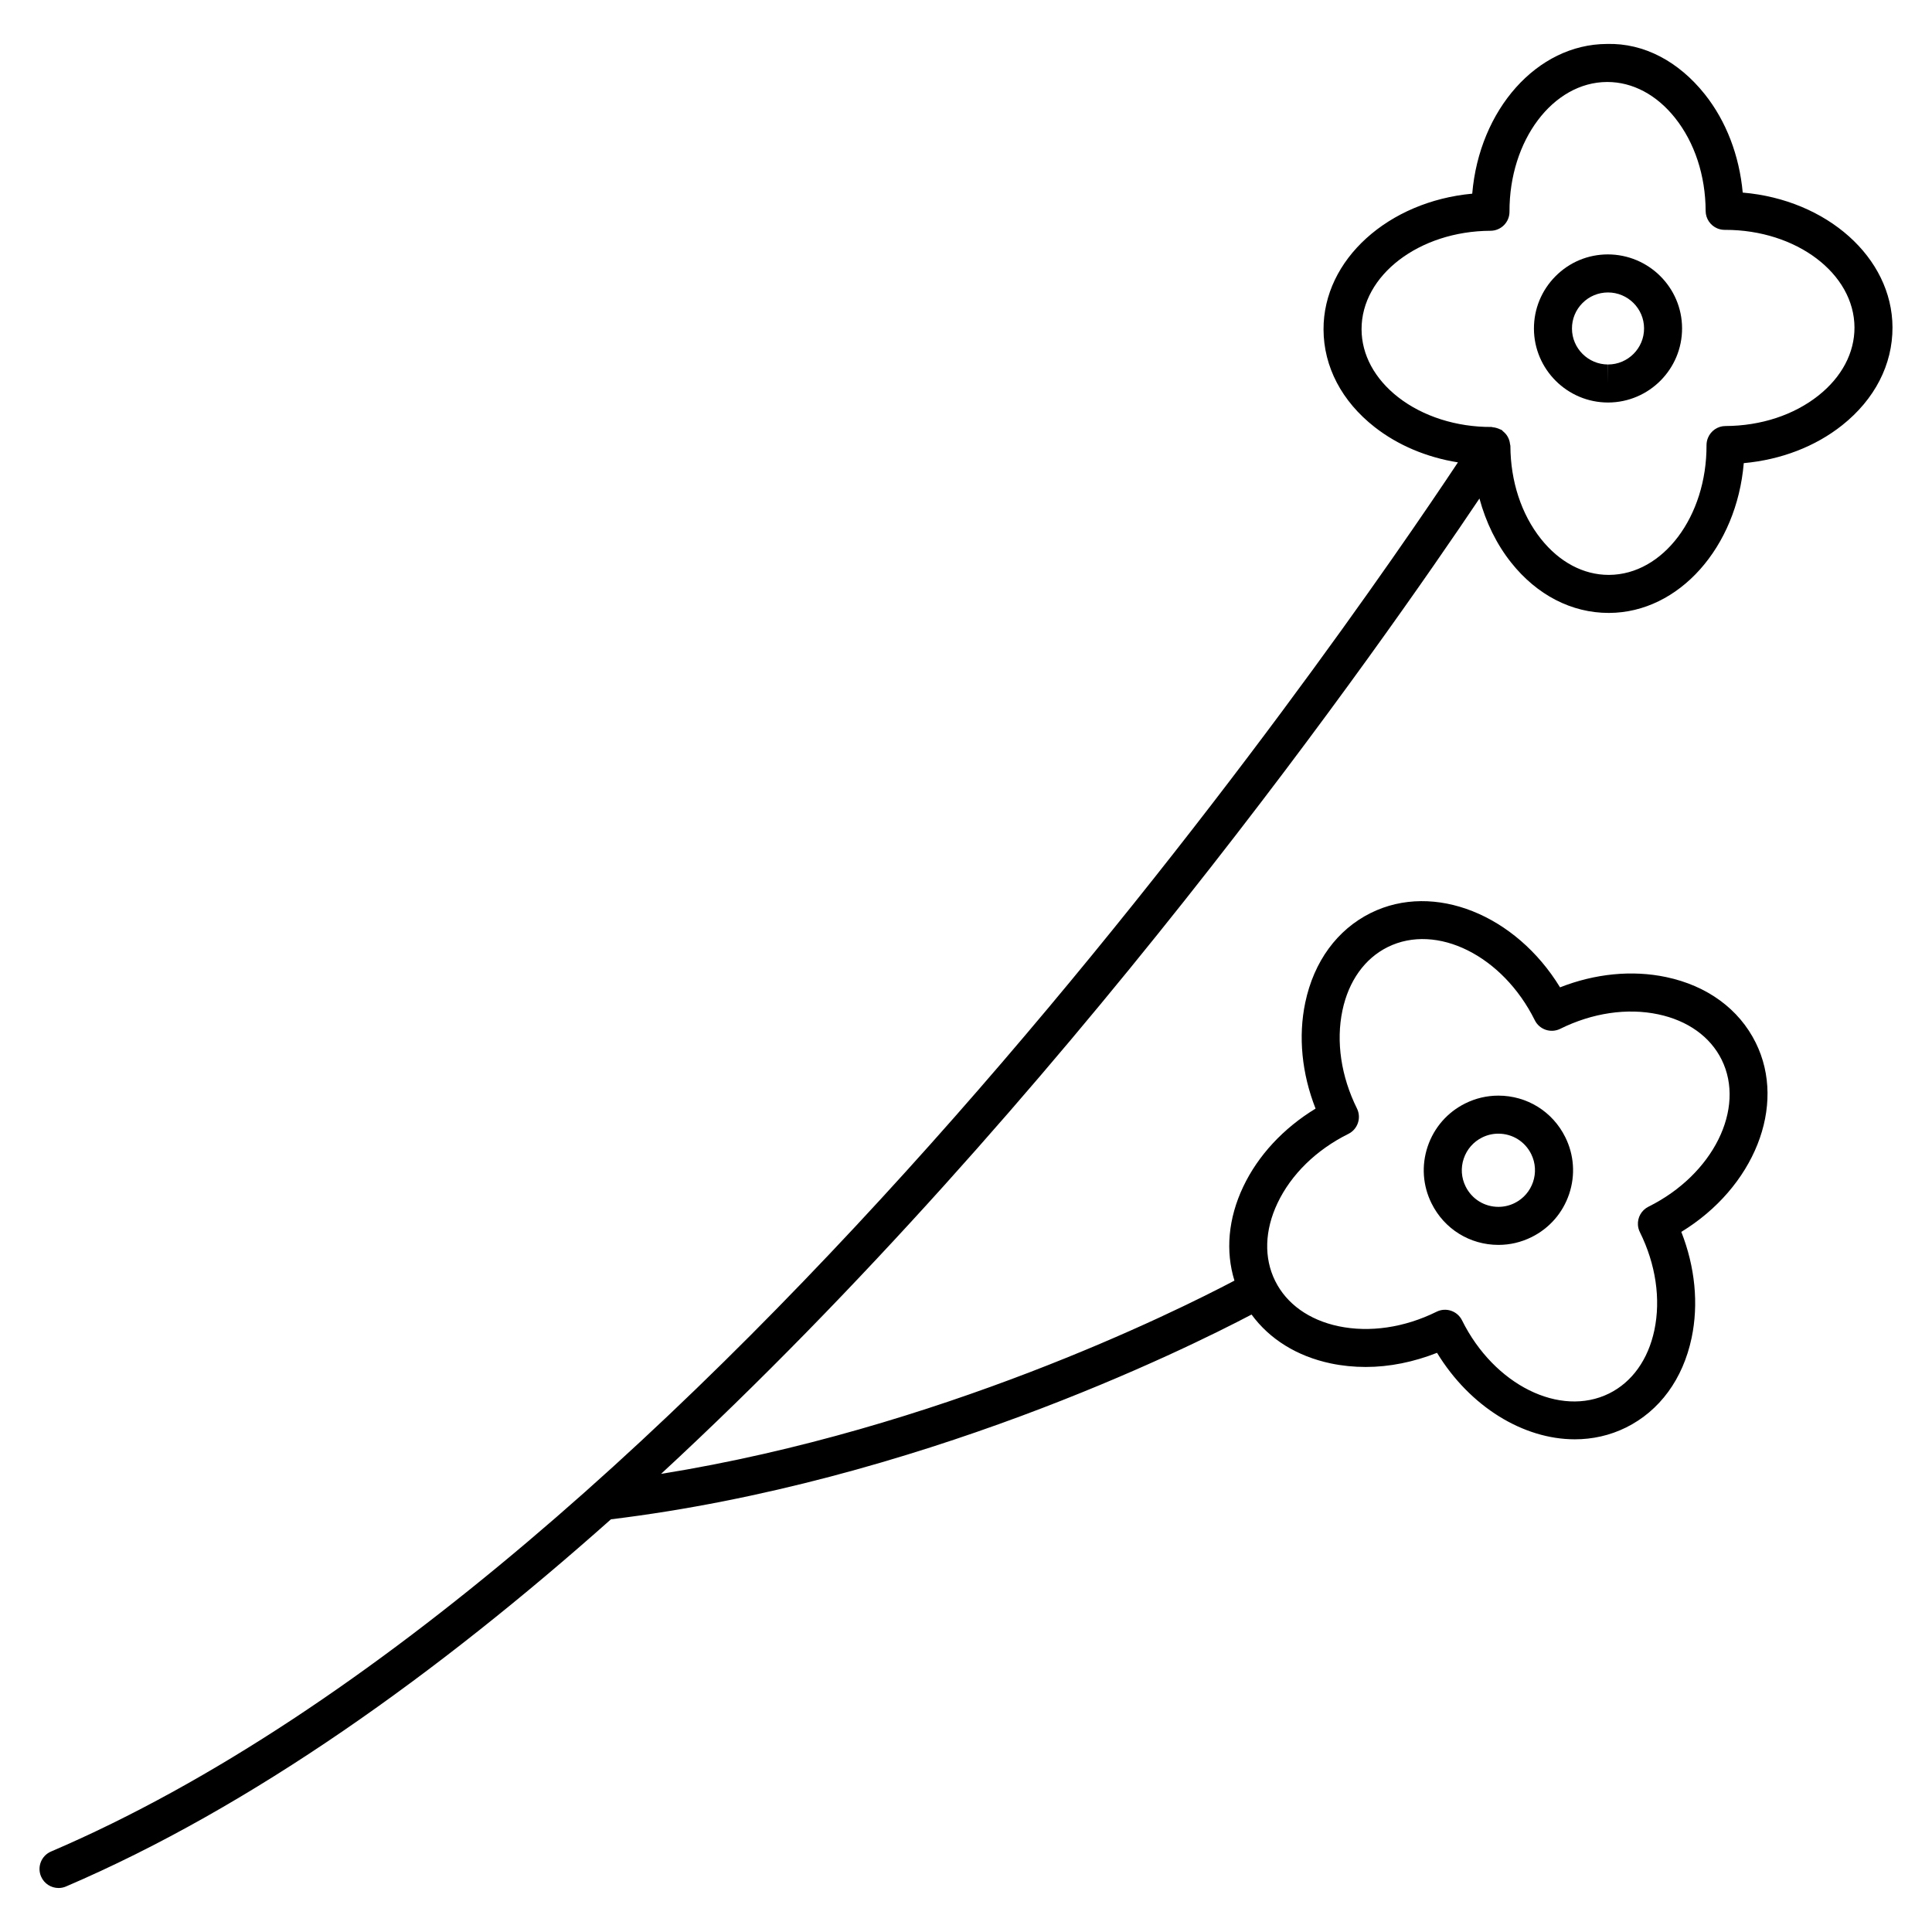 <?xml version="1.0" encoding="UTF-8"?>
<!-- Uploaded to: ICON Repo, www.svgrepo.com, Generator: ICON Repo Mixer Tools -->
<svg fill="#000000" width="800px" height="800px" version="1.1" viewBox="144 144 512 512" xmlns="http://www.w3.org/2000/svg">
 <g>
  <path d="m541.1 473.91c3.059 0 6.012-0.695 8.777-2.062 4.731-2.348 8.266-6.398 9.957-11.402 1.688-5.008 1.324-10.375-1.023-15.094-3.359-6.785-10.152-11-17.723-11-3.062 0-6.016 0.695-8.777 2.062-4.731 2.348-8.266 6.402-9.957 11.402-1.688 5.008-1.324 10.375 1.023 15.09 3.352 6.785 10.148 11.004 17.723 11.004zm-9.195-22.871c0.828-2.453 2.559-4.445 4.875-5.594 1.359-0.676 2.805-1.012 4.301-1.012 3.715 0 7.043 2.066 8.695 5.391 2.379 4.785 0.414 10.617-4.375 12.992-1.359 0.676-2.805 1.012-4.301 1.012-3.715 0-7.043-2.066-8.695-5.402-1.148-2.309-1.328-4.938-0.5-7.387z"/>
  <path d="m605.84 195.04c-0.898-9.809-4.375-18.93-10.047-26.059-6.871-8.629-16.055-13.613-25.953-13.332-18.555 0.07-33.812 17.469-35.684 39.676-22.199 2.055-39.484 17.445-39.406 36.008 0.035 9.859 4.84 19.035 13.539 25.84 6.176 4.832 13.805 8.035 22.078 9.359-29.988 45.152-201.37 294.7-372.84 368.14-2.559 1.094-3.742 4.055-2.648 6.613 0.82 1.914 2.68 3.055 4.637 3.055 0.66 0 1.336-0.125 1.98-0.406 49.297-21.109 98.504-56.457 144.41-97.301 80.988-9.855 152.07-44.965 169.77-54.266 4.762 6.508 12.02 11.059 20.984 12.949 3.023 0.637 6.133 0.945 9.285 0.945 6.273 0 12.695-1.309 18.883-3.75 8.723 14.309 22.879 22.922 36.512 22.922 4.68 0 9.289-1.008 13.582-3.133 8.914-4.418 15.078-12.848 17.371-23.738 1.898-9.008 0.918-18.828-2.727-28.102 19.211-11.723 28.035-33.367 19.715-50.145-4.418-8.914-12.852-15.086-23.75-17.383-9.004-1.898-18.828-0.922-28.102 2.727-11.719-19.211-33.363-28.027-50.148-19.719-8.914 4.418-15.078 12.852-17.371 23.746-1.898 9.012-0.918 18.832 2.731 28.109-8.508 5.18-15.242 12.398-19.184 20.723-3.984 8.402-4.723 17.055-2.316 24.863-15.742 8.293-78.344 39.402-151.95 51.211 105.81-97.832 191.82-221.14 216.88-258.48 1.707 6.309 4.535 12.121 8.41 16.988 6.84 8.602 16.016 13.332 25.836 13.332h0.121c18.566-0.074 33.812-17.48 35.68-39.695 9.82-0.891 18.949-4.375 26.082-10.047 8.637-6.867 13.367-16.082 13.332-25.941-0.07-18.566-17.473-33.832-39.699-35.711zm-123.29 267.81c3.613-7.621 10.277-14.137 18.777-18.355 2.492-1.234 3.512-4.258 2.273-6.75-4.211-8.5-5.578-17.719-3.84-25.965 1.641-7.809 5.906-13.773 11.992-16.793 12.988-6.438 30.48 2.258 38.984 19.383 0.613 1.25 1.684 2.125 2.902 2.539 1.223 0.406 2.606 0.352 3.848-0.266 8.496-4.211 17.715-5.578 25.961-3.836 7.812 1.648 13.773 5.91 16.797 12 6.438 12.988-2.254 30.477-19.383 38.98-1.867 0.926-2.91 2.856-2.793 4.816 0.039 0.656 0.207 1.309 0.52 1.934 4.211 8.496 5.57 17.715 3.84 25.961-1.648 7.809-5.91 13.77-11.996 16.785-12.992 6.422-30.484-2.242-38.98-19.383-1.23-2.488-4.262-3.516-6.75-2.273-8.5 4.207-17.73 5.562-25.973 3.836-7.812-1.648-13.773-5.906-16.793-12-3.019-6.078-2.805-13.402 0.613-20.613zm143.38-214.05c-6.523 5.188-15.281 8.066-24.66 8.102-2.086 0.004-3.875 1.285-4.629 3.102-0.258 0.605-0.395 1.27-0.395 1.969 0.074 18.898-11.523 34.324-25.844 34.379h-0.082c-6.691 0-13.062-3.379-17.949-9.531-5.188-6.519-8.07-15.277-8.102-24.652 0-0.188-0.09-0.344-0.105-0.52-0.035-0.336-0.098-0.656-0.203-0.977-0.102-0.316-0.223-0.598-0.379-0.883-0.152-0.277-0.316-0.523-0.523-0.77-0.227-0.266-0.469-0.492-0.734-0.715-0.141-0.109-0.227-0.266-0.379-0.363-0.121-0.082-0.262-0.086-0.387-0.152-0.301-0.156-0.605-0.266-0.941-0.363-0.328-0.098-0.648-0.172-0.984-0.195-0.137-0.012-0.258-0.082-0.398-0.082h-0.02c-9.176 0.047-18.152-2.777-24.719-7.91-6.207-4.863-9.645-11.23-9.668-17.945-0.059-14.332 15.277-26.059 34.184-26.137 2.781-0.012 5.027-2.273 5.019-5.055-0.078-18.898 11.52-34.32 25.848-34.375h0.082c6.688 0 13.059 3.379 17.949 9.527 5.188 6.519 8.07 15.27 8.102 24.641 0.012 2.082 1.281 3.863 3.078 4.625 0.605 0.25 1.266 0.395 1.961 0.395h0.02 0.152c18.836 0 34.184 11.578 34.234 25.871 0.02 6.711-3.363 13.113-9.527 18.016z"/>
  <path d="m570.06 211.42c-5.238 0.016-10.156 2.074-13.852 5.801-3.688 3.723-5.715 8.656-5.699 13.906 0.047 10.777 8.855 19.543 19.637 19.543h0.082c10.816-0.051 19.582-8.891 19.539-19.699-0.031-10.781-8.84-19.551-19.707-19.551zm0.125 29.172-0.035 5.039v-5.039c-5.25 0-9.543-4.266-9.562-9.5-0.012-2.555 0.977-4.957 2.777-6.769 1.793-1.809 4.18-2.812 6.766-2.82 5.262 0 9.551 4.262 9.562 9.508 0.027 5.258-4.242 9.555-9.508 9.582z"/>
 </g>
</svg>